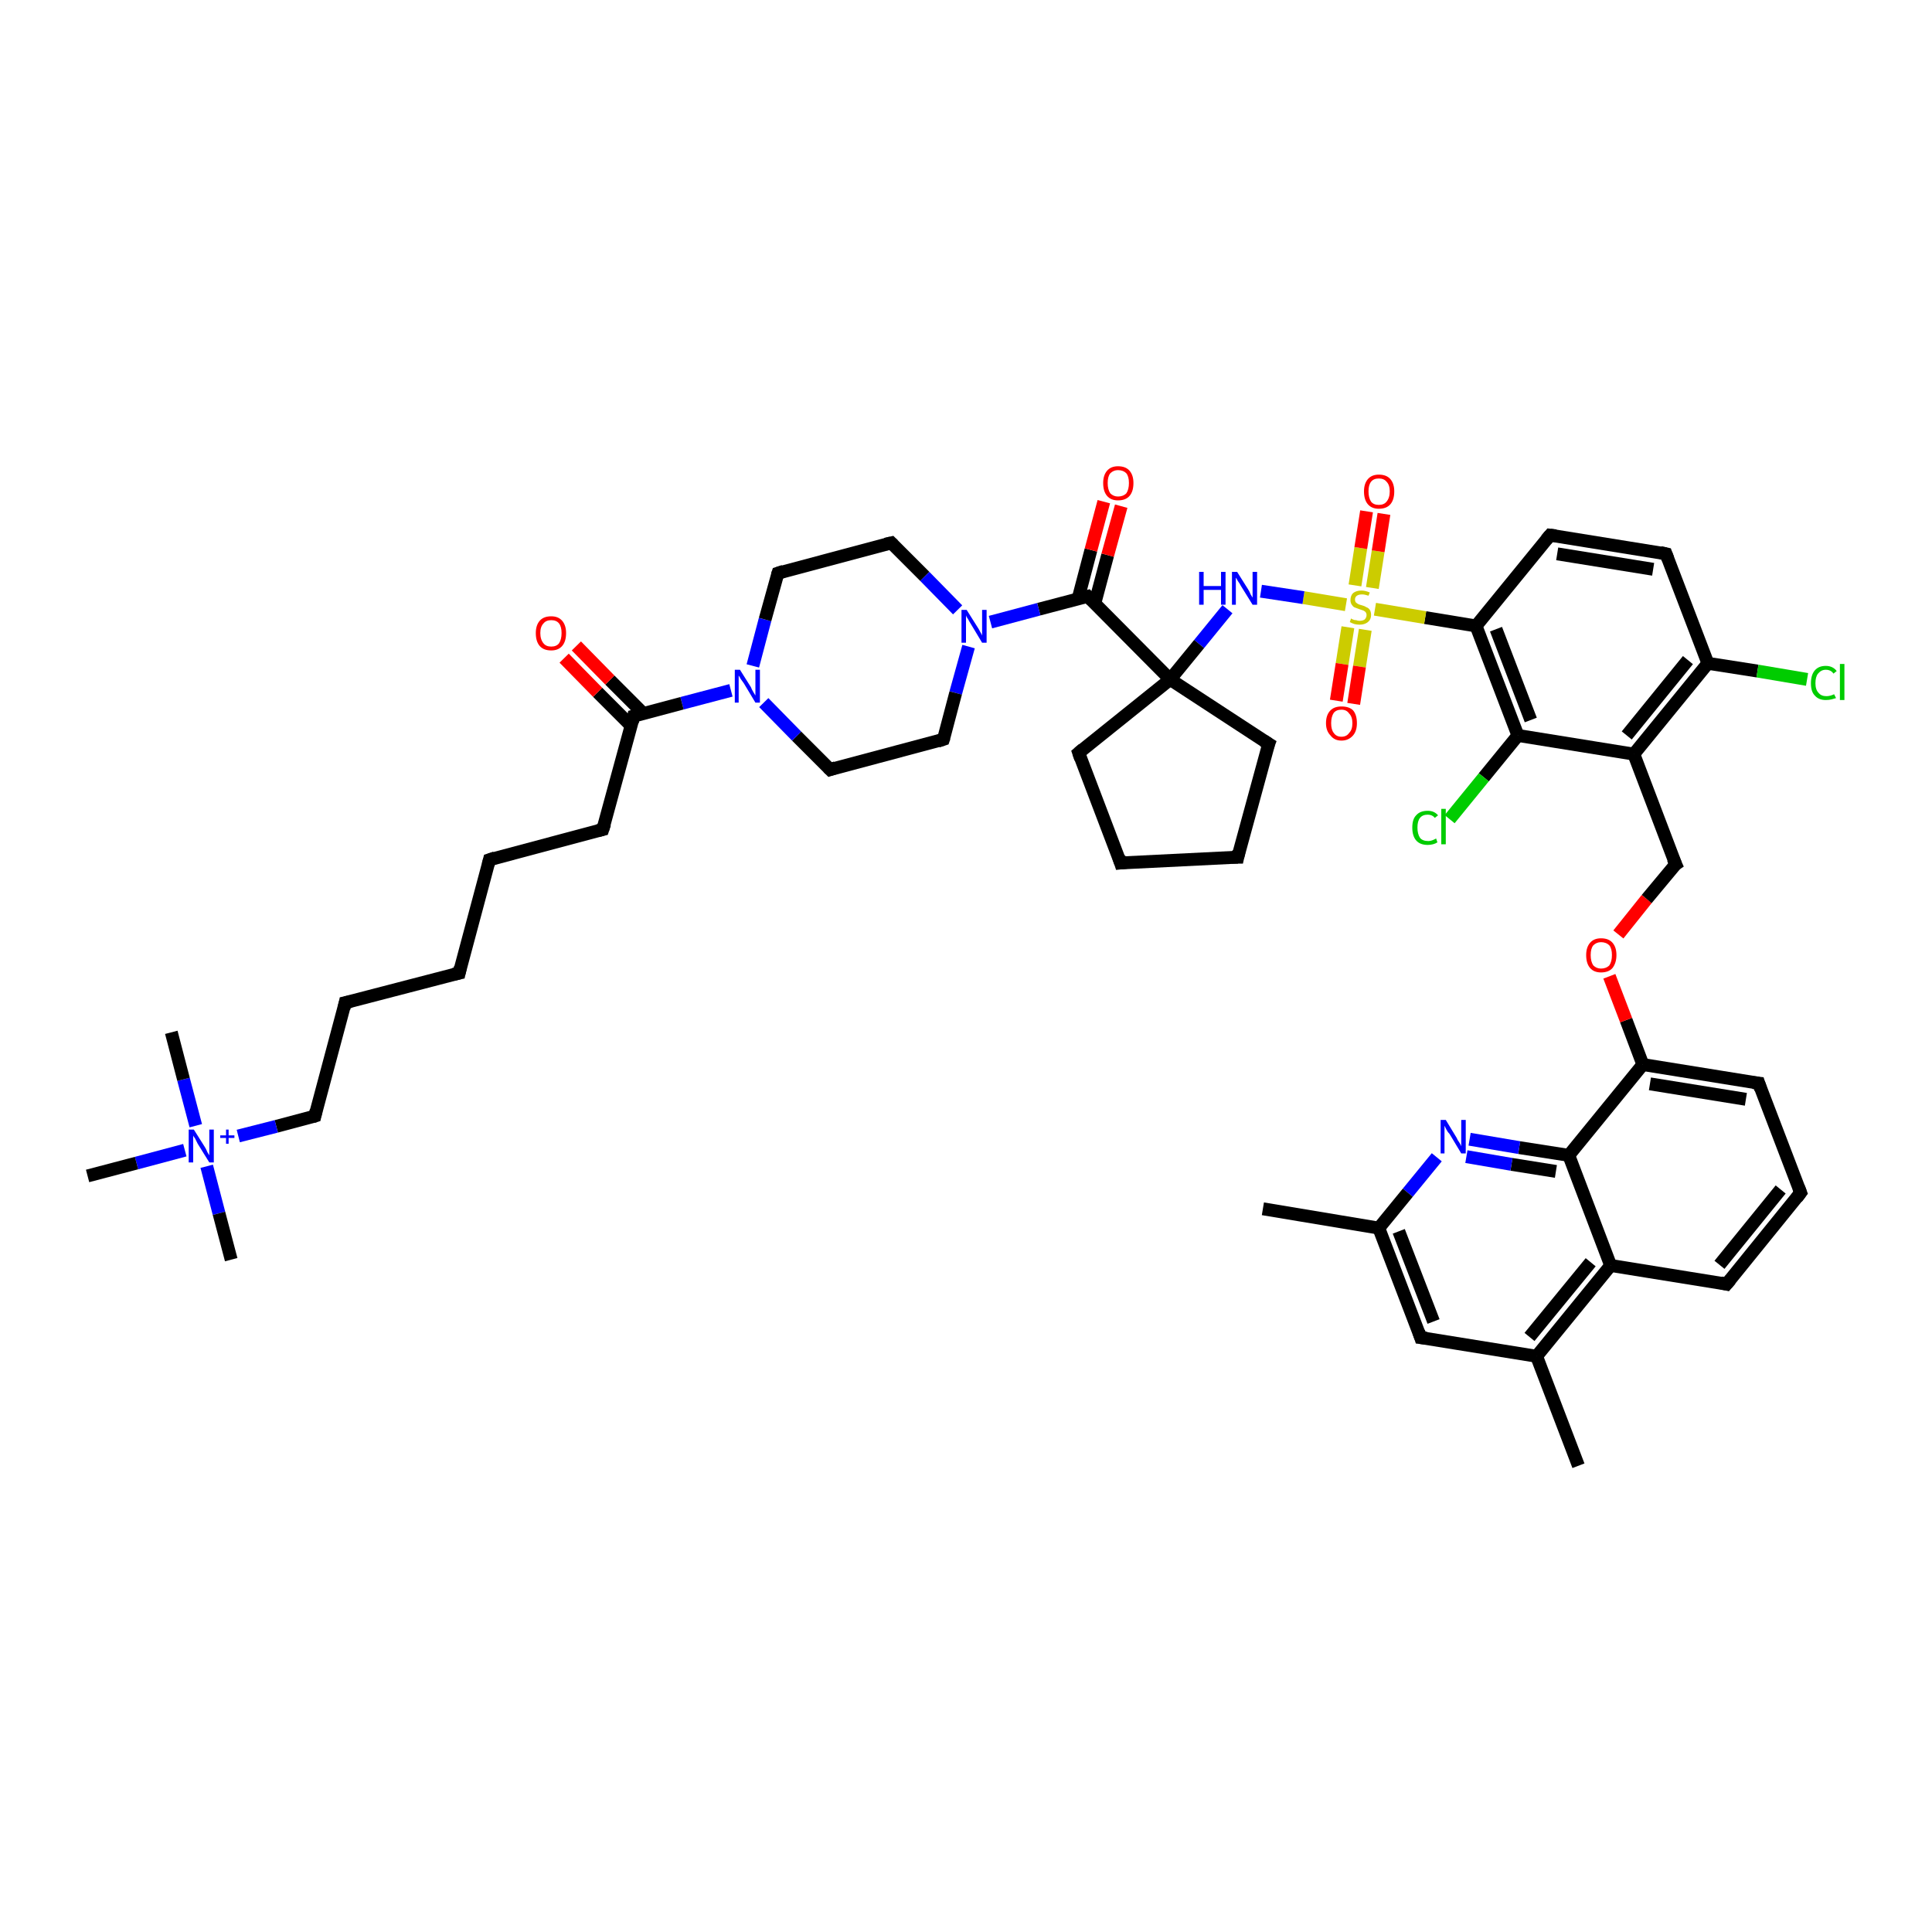 <?xml version='1.0' encoding='iso-8859-1'?>
<svg version='1.1' baseProfile='full'
              xmlns='http://www.w3.org/2000/svg'
                      xmlns:rdkit='http://www.rdkit.org/xml'
                      xmlns:xlink='http://www.w3.org/1999/xlink'
                  xml:space='preserve'
width='300px' height='300px' viewBox='0 0 300 300'>
<!-- END OF HEADER -->
<rect style='opacity:1.0;fill:#FFFFFF;stroke:none' width='300.0' height='300.0' x='0.0' y='0.0'> </rect>
<path class='bond-0 atom-0 atom-1' d='M 196.1,187.7 L 214.1,190.7' style='fill:none;fill-rule:evenodd;stroke:#000000;stroke-width:2.0px;stroke-linecap:butt;stroke-linejoin:miter;stroke-opacity:1' />
<path class='bond-1 atom-1 atom-2' d='M 214.1,190.7 L 220.6,207.7' style='fill:none;fill-rule:evenodd;stroke:#000000;stroke-width:2.0px;stroke-linecap:butt;stroke-linejoin:miter;stroke-opacity:1' />
<path class='bond-1 atom-1 atom-2' d='M 217.2,191.2 L 222.6,205.2' style='fill:none;fill-rule:evenodd;stroke:#000000;stroke-width:2.0px;stroke-linecap:butt;stroke-linejoin:miter;stroke-opacity:1' />
<path class='bond-2 atom-2 atom-3' d='M 220.6,207.7 L 238.6,210.6' style='fill:none;fill-rule:evenodd;stroke:#000000;stroke-width:2.0px;stroke-linecap:butt;stroke-linejoin:miter;stroke-opacity:1' />
<path class='bond-3 atom-3 atom-4' d='M 238.6,210.6 L 245.1,227.6' style='fill:none;fill-rule:evenodd;stroke:#000000;stroke-width:2.0px;stroke-linecap:butt;stroke-linejoin:miter;stroke-opacity:1' />
<path class='bond-4 atom-3 atom-5' d='M 238.6,210.6 L 250.1,196.5' style='fill:none;fill-rule:evenodd;stroke:#000000;stroke-width:2.0px;stroke-linecap:butt;stroke-linejoin:miter;stroke-opacity:1' />
<path class='bond-4 atom-3 atom-5' d='M 237.5,207.6 L 247.0,196.0' style='fill:none;fill-rule:evenodd;stroke:#000000;stroke-width:2.0px;stroke-linecap:butt;stroke-linejoin:miter;stroke-opacity:1' />
<path class='bond-5 atom-5 atom-6' d='M 250.1,196.5 L 268.1,199.4' style='fill:none;fill-rule:evenodd;stroke:#000000;stroke-width:2.0px;stroke-linecap:butt;stroke-linejoin:miter;stroke-opacity:1' />
<path class='bond-6 atom-6 atom-7' d='M 268.1,199.4 L 279.6,185.2' style='fill:none;fill-rule:evenodd;stroke:#000000;stroke-width:2.0px;stroke-linecap:butt;stroke-linejoin:miter;stroke-opacity:1' />
<path class='bond-6 atom-6 atom-7' d='M 267.0,196.4 L 276.5,184.7' style='fill:none;fill-rule:evenodd;stroke:#000000;stroke-width:2.0px;stroke-linecap:butt;stroke-linejoin:miter;stroke-opacity:1' />
<path class='bond-7 atom-7 atom-8' d='M 279.6,185.2 L 273.1,168.2' style='fill:none;fill-rule:evenodd;stroke:#000000;stroke-width:2.0px;stroke-linecap:butt;stroke-linejoin:miter;stroke-opacity:1' />
<path class='bond-8 atom-8 atom-9' d='M 273.1,168.2 L 255.1,165.3' style='fill:none;fill-rule:evenodd;stroke:#000000;stroke-width:2.0px;stroke-linecap:butt;stroke-linejoin:miter;stroke-opacity:1' />
<path class='bond-8 atom-8 atom-9' d='M 271.1,170.7 L 256.2,168.3' style='fill:none;fill-rule:evenodd;stroke:#000000;stroke-width:2.0px;stroke-linecap:butt;stroke-linejoin:miter;stroke-opacity:1' />
<path class='bond-9 atom-9 atom-10' d='M 255.1,165.3 L 252.5,158.4' style='fill:none;fill-rule:evenodd;stroke:#000000;stroke-width:2.0px;stroke-linecap:butt;stroke-linejoin:miter;stroke-opacity:1' />
<path class='bond-9 atom-9 atom-10' d='M 252.5,158.4 L 249.9,151.6' style='fill:none;fill-rule:evenodd;stroke:#FF0000;stroke-width:2.0px;stroke-linecap:butt;stroke-linejoin:miter;stroke-opacity:1' />
<path class='bond-10 atom-10 atom-11' d='M 251.3,145.1 L 255.7,139.6' style='fill:none;fill-rule:evenodd;stroke:#FF0000;stroke-width:2.0px;stroke-linecap:butt;stroke-linejoin:miter;stroke-opacity:1' />
<path class='bond-10 atom-10 atom-11' d='M 255.7,139.6 L 260.2,134.2' style='fill:none;fill-rule:evenodd;stroke:#000000;stroke-width:2.0px;stroke-linecap:butt;stroke-linejoin:miter;stroke-opacity:1' />
<path class='bond-11 atom-11 atom-12' d='M 260.2,134.2 L 253.7,117.1' style='fill:none;fill-rule:evenodd;stroke:#000000;stroke-width:2.0px;stroke-linecap:butt;stroke-linejoin:miter;stroke-opacity:1' />
<path class='bond-12 atom-12 atom-13' d='M 253.7,117.1 L 265.2,103.0' style='fill:none;fill-rule:evenodd;stroke:#000000;stroke-width:2.0px;stroke-linecap:butt;stroke-linejoin:miter;stroke-opacity:1' />
<path class='bond-12 atom-12 atom-13' d='M 252.6,114.2 L 262.1,102.5' style='fill:none;fill-rule:evenodd;stroke:#000000;stroke-width:2.0px;stroke-linecap:butt;stroke-linejoin:miter;stroke-opacity:1' />
<path class='bond-13 atom-13 atom-14' d='M 265.2,103.0 L 272.9,104.2' style='fill:none;fill-rule:evenodd;stroke:#000000;stroke-width:2.0px;stroke-linecap:butt;stroke-linejoin:miter;stroke-opacity:1' />
<path class='bond-13 atom-13 atom-14' d='M 272.9,104.2 L 280.6,105.5' style='fill:none;fill-rule:evenodd;stroke:#00CC00;stroke-width:2.0px;stroke-linecap:butt;stroke-linejoin:miter;stroke-opacity:1' />
<path class='bond-14 atom-13 atom-15' d='M 265.2,103.0 L 258.7,86.0' style='fill:none;fill-rule:evenodd;stroke:#000000;stroke-width:2.0px;stroke-linecap:butt;stroke-linejoin:miter;stroke-opacity:1' />
<path class='bond-15 atom-15 atom-16' d='M 258.7,86.0 L 240.7,83.1' style='fill:none;fill-rule:evenodd;stroke:#000000;stroke-width:2.0px;stroke-linecap:butt;stroke-linejoin:miter;stroke-opacity:1' />
<path class='bond-15 atom-15 atom-16' d='M 256.7,88.4 L 241.8,86.0' style='fill:none;fill-rule:evenodd;stroke:#000000;stroke-width:2.0px;stroke-linecap:butt;stroke-linejoin:miter;stroke-opacity:1' />
<path class='bond-16 atom-16 atom-17' d='M 240.7,83.1 L 229.2,97.2' style='fill:none;fill-rule:evenodd;stroke:#000000;stroke-width:2.0px;stroke-linecap:butt;stroke-linejoin:miter;stroke-opacity:1' />
<path class='bond-17 atom-17 atom-18' d='M 229.2,97.2 L 221.3,95.9' style='fill:none;fill-rule:evenodd;stroke:#000000;stroke-width:2.0px;stroke-linecap:butt;stroke-linejoin:miter;stroke-opacity:1' />
<path class='bond-17 atom-17 atom-18' d='M 221.3,95.9 L 213.5,94.6' style='fill:none;fill-rule:evenodd;stroke:#CCCC00;stroke-width:2.0px;stroke-linecap:butt;stroke-linejoin:miter;stroke-opacity:1' />
<path class='bond-18 atom-18 atom-19' d='M 213.1,91.3 L 214.0,85.6' style='fill:none;fill-rule:evenodd;stroke:#CCCC00;stroke-width:2.0px;stroke-linecap:butt;stroke-linejoin:miter;stroke-opacity:1' />
<path class='bond-18 atom-18 atom-19' d='M 214.0,85.6 L 214.9,79.8' style='fill:none;fill-rule:evenodd;stroke:#FF0000;stroke-width:2.0px;stroke-linecap:butt;stroke-linejoin:miter;stroke-opacity:1' />
<path class='bond-18 atom-18 atom-19' d='M 210.4,90.9 L 211.3,85.1' style='fill:none;fill-rule:evenodd;stroke:#CCCC00;stroke-width:2.0px;stroke-linecap:butt;stroke-linejoin:miter;stroke-opacity:1' />
<path class='bond-18 atom-18 atom-19' d='M 211.3,85.1 L 212.2,79.4' style='fill:none;fill-rule:evenodd;stroke:#FF0000;stroke-width:2.0px;stroke-linecap:butt;stroke-linejoin:miter;stroke-opacity:1' />
<path class='bond-19 atom-18 atom-20' d='M 209.3,97.4 L 208.4,103.1' style='fill:none;fill-rule:evenodd;stroke:#CCCC00;stroke-width:2.0px;stroke-linecap:butt;stroke-linejoin:miter;stroke-opacity:1' />
<path class='bond-19 atom-18 atom-20' d='M 208.4,103.1 L 207.5,108.8' style='fill:none;fill-rule:evenodd;stroke:#FF0000;stroke-width:2.0px;stroke-linecap:butt;stroke-linejoin:miter;stroke-opacity:1' />
<path class='bond-19 atom-18 atom-20' d='M 212.0,97.8 L 211.1,103.5' style='fill:none;fill-rule:evenodd;stroke:#CCCC00;stroke-width:2.0px;stroke-linecap:butt;stroke-linejoin:miter;stroke-opacity:1' />
<path class='bond-19 atom-18 atom-20' d='M 211.1,103.5 L 210.2,109.3' style='fill:none;fill-rule:evenodd;stroke:#FF0000;stroke-width:2.0px;stroke-linecap:butt;stroke-linejoin:miter;stroke-opacity:1' />
<path class='bond-20 atom-18 atom-21' d='M 209.0,93.9 L 202.4,92.8' style='fill:none;fill-rule:evenodd;stroke:#CCCC00;stroke-width:2.0px;stroke-linecap:butt;stroke-linejoin:miter;stroke-opacity:1' />
<path class='bond-20 atom-18 atom-21' d='M 202.4,92.8 L 195.8,91.8' style='fill:none;fill-rule:evenodd;stroke:#0000FF;stroke-width:2.0px;stroke-linecap:butt;stroke-linejoin:miter;stroke-opacity:1' />
<path class='bond-21 atom-21 atom-22' d='M 190.6,94.6 L 186.2,100.0' style='fill:none;fill-rule:evenodd;stroke:#0000FF;stroke-width:2.0px;stroke-linecap:butt;stroke-linejoin:miter;stroke-opacity:1' />
<path class='bond-21 atom-21 atom-22' d='M 186.2,100.0 L 181.7,105.5' style='fill:none;fill-rule:evenodd;stroke:#000000;stroke-width:2.0px;stroke-linecap:butt;stroke-linejoin:miter;stroke-opacity:1' />
<path class='bond-22 atom-22 atom-23' d='M 181.7,105.5 L 168.9,92.6' style='fill:none;fill-rule:evenodd;stroke:#000000;stroke-width:2.0px;stroke-linecap:butt;stroke-linejoin:miter;stroke-opacity:1' />
<path class='bond-23 atom-23 atom-24' d='M 170.0,93.7 L 172.0,86.2' style='fill:none;fill-rule:evenodd;stroke:#000000;stroke-width:2.0px;stroke-linecap:butt;stroke-linejoin:miter;stroke-opacity:1' />
<path class='bond-23 atom-23 atom-24' d='M 172.0,86.2 L 174.1,78.6' style='fill:none;fill-rule:evenodd;stroke:#FF0000;stroke-width:2.0px;stroke-linecap:butt;stroke-linejoin:miter;stroke-opacity:1' />
<path class='bond-23 atom-23 atom-24' d='M 167.4,93.0 L 169.4,85.4' style='fill:none;fill-rule:evenodd;stroke:#000000;stroke-width:2.0px;stroke-linecap:butt;stroke-linejoin:miter;stroke-opacity:1' />
<path class='bond-23 atom-23 atom-24' d='M 169.4,85.4 L 171.4,77.9' style='fill:none;fill-rule:evenodd;stroke:#FF0000;stroke-width:2.0px;stroke-linecap:butt;stroke-linejoin:miter;stroke-opacity:1' />
<path class='bond-24 atom-23 atom-25' d='M 168.9,92.6 L 161.3,94.6' style='fill:none;fill-rule:evenodd;stroke:#000000;stroke-width:2.0px;stroke-linecap:butt;stroke-linejoin:miter;stroke-opacity:1' />
<path class='bond-24 atom-23 atom-25' d='M 161.3,94.6 L 153.8,96.6' style='fill:none;fill-rule:evenodd;stroke:#0000FF;stroke-width:2.0px;stroke-linecap:butt;stroke-linejoin:miter;stroke-opacity:1' />
<path class='bond-25 atom-25 atom-26' d='M 150.4,100.4 L 148.4,107.6' style='fill:none;fill-rule:evenodd;stroke:#0000FF;stroke-width:2.0px;stroke-linecap:butt;stroke-linejoin:miter;stroke-opacity:1' />
<path class='bond-25 atom-25 atom-26' d='M 148.4,107.6 L 146.5,114.8' style='fill:none;fill-rule:evenodd;stroke:#000000;stroke-width:2.0px;stroke-linecap:butt;stroke-linejoin:miter;stroke-opacity:1' />
<path class='bond-26 atom-26 atom-27' d='M 146.5,114.8 L 128.9,119.5' style='fill:none;fill-rule:evenodd;stroke:#000000;stroke-width:2.0px;stroke-linecap:butt;stroke-linejoin:miter;stroke-opacity:1' />
<path class='bond-27 atom-27 atom-28' d='M 128.9,119.5 L 123.7,114.3' style='fill:none;fill-rule:evenodd;stroke:#000000;stroke-width:2.0px;stroke-linecap:butt;stroke-linejoin:miter;stroke-opacity:1' />
<path class='bond-27 atom-27 atom-28' d='M 123.7,114.3 L 118.6,109.1' style='fill:none;fill-rule:evenodd;stroke:#0000FF;stroke-width:2.0px;stroke-linecap:butt;stroke-linejoin:miter;stroke-opacity:1' />
<path class='bond-28 atom-28 atom-29' d='M 113.5,107.2 L 105.9,109.2' style='fill:none;fill-rule:evenodd;stroke:#0000FF;stroke-width:2.0px;stroke-linecap:butt;stroke-linejoin:miter;stroke-opacity:1' />
<path class='bond-28 atom-28 atom-29' d='M 105.9,109.2 L 98.4,111.2' style='fill:none;fill-rule:evenodd;stroke:#000000;stroke-width:2.0px;stroke-linecap:butt;stroke-linejoin:miter;stroke-opacity:1' />
<path class='bond-29 atom-29 atom-30' d='M 99.9,110.8 L 94.7,105.6' style='fill:none;fill-rule:evenodd;stroke:#000000;stroke-width:2.0px;stroke-linecap:butt;stroke-linejoin:miter;stroke-opacity:1' />
<path class='bond-29 atom-29 atom-30' d='M 94.7,105.6 L 89.5,100.3' style='fill:none;fill-rule:evenodd;stroke:#FF0000;stroke-width:2.0px;stroke-linecap:butt;stroke-linejoin:miter;stroke-opacity:1' />
<path class='bond-29 atom-29 atom-30' d='M 98.0,112.7 L 92.8,107.5' style='fill:none;fill-rule:evenodd;stroke:#000000;stroke-width:2.0px;stroke-linecap:butt;stroke-linejoin:miter;stroke-opacity:1' />
<path class='bond-29 atom-29 atom-30' d='M 92.8,107.5 L 87.6,102.2' style='fill:none;fill-rule:evenodd;stroke:#FF0000;stroke-width:2.0px;stroke-linecap:butt;stroke-linejoin:miter;stroke-opacity:1' />
<path class='bond-30 atom-29 atom-31' d='M 98.4,111.2 L 93.6,128.8' style='fill:none;fill-rule:evenodd;stroke:#000000;stroke-width:2.0px;stroke-linecap:butt;stroke-linejoin:miter;stroke-opacity:1' />
<path class='bond-31 atom-31 atom-32' d='M 93.6,128.8 L 76.0,133.5' style='fill:none;fill-rule:evenodd;stroke:#000000;stroke-width:2.0px;stroke-linecap:butt;stroke-linejoin:miter;stroke-opacity:1' />
<path class='bond-32 atom-32 atom-33' d='M 76.0,133.5 L 71.3,151.1' style='fill:none;fill-rule:evenodd;stroke:#000000;stroke-width:2.0px;stroke-linecap:butt;stroke-linejoin:miter;stroke-opacity:1' />
<path class='bond-33 atom-33 atom-34' d='M 71.3,151.1 L 53.6,155.7' style='fill:none;fill-rule:evenodd;stroke:#000000;stroke-width:2.0px;stroke-linecap:butt;stroke-linejoin:miter;stroke-opacity:1' />
<path class='bond-34 atom-34 atom-35' d='M 53.6,155.7 L 48.9,173.3' style='fill:none;fill-rule:evenodd;stroke:#000000;stroke-width:2.0px;stroke-linecap:butt;stroke-linejoin:miter;stroke-opacity:1' />
<path class='bond-35 atom-35 atom-36' d='M 48.9,173.3 L 42.9,174.9' style='fill:none;fill-rule:evenodd;stroke:#000000;stroke-width:2.0px;stroke-linecap:butt;stroke-linejoin:miter;stroke-opacity:1' />
<path class='bond-35 atom-35 atom-36' d='M 42.9,174.9 L 37.0,176.4' style='fill:none;fill-rule:evenodd;stroke:#0000FF;stroke-width:2.0px;stroke-linecap:butt;stroke-linejoin:miter;stroke-opacity:1' />
<path class='bond-36 atom-36 atom-37' d='M 32.1,181.1 L 34.0,188.4' style='fill:none;fill-rule:evenodd;stroke:#0000FF;stroke-width:2.0px;stroke-linecap:butt;stroke-linejoin:miter;stroke-opacity:1' />
<path class='bond-36 atom-36 atom-37' d='M 34.0,188.4 L 35.9,195.6' style='fill:none;fill-rule:evenodd;stroke:#000000;stroke-width:2.0px;stroke-linecap:butt;stroke-linejoin:miter;stroke-opacity:1' />
<path class='bond-37 atom-36 atom-38' d='M 30.4,174.8 L 28.5,167.6' style='fill:none;fill-rule:evenodd;stroke:#0000FF;stroke-width:2.0px;stroke-linecap:butt;stroke-linejoin:miter;stroke-opacity:1' />
<path class='bond-37 atom-36 atom-38' d='M 28.5,167.6 L 26.6,160.3' style='fill:none;fill-rule:evenodd;stroke:#000000;stroke-width:2.0px;stroke-linecap:butt;stroke-linejoin:miter;stroke-opacity:1' />
<path class='bond-38 atom-36 atom-39' d='M 28.7,178.6 L 21.2,180.6' style='fill:none;fill-rule:evenodd;stroke:#0000FF;stroke-width:2.0px;stroke-linecap:butt;stroke-linejoin:miter;stroke-opacity:1' />
<path class='bond-38 atom-36 atom-39' d='M 21.2,180.6 L 13.6,182.6' style='fill:none;fill-rule:evenodd;stroke:#000000;stroke-width:2.0px;stroke-linecap:butt;stroke-linejoin:miter;stroke-opacity:1' />
<path class='bond-39 atom-28 atom-40' d='M 116.9,103.4 L 118.8,96.2' style='fill:none;fill-rule:evenodd;stroke:#0000FF;stroke-width:2.0px;stroke-linecap:butt;stroke-linejoin:miter;stroke-opacity:1' />
<path class='bond-39 atom-28 atom-40' d='M 118.8,96.2 L 120.8,89.0' style='fill:none;fill-rule:evenodd;stroke:#000000;stroke-width:2.0px;stroke-linecap:butt;stroke-linejoin:miter;stroke-opacity:1' />
<path class='bond-40 atom-40 atom-41' d='M 120.8,89.0 L 138.4,84.3' style='fill:none;fill-rule:evenodd;stroke:#000000;stroke-width:2.0px;stroke-linecap:butt;stroke-linejoin:miter;stroke-opacity:1' />
<path class='bond-41 atom-22 atom-42' d='M 181.7,105.5 L 167.5,116.9' style='fill:none;fill-rule:evenodd;stroke:#000000;stroke-width:2.0px;stroke-linecap:butt;stroke-linejoin:miter;stroke-opacity:1' />
<path class='bond-42 atom-42 atom-43' d='M 167.5,116.9 L 174.0,134.0' style='fill:none;fill-rule:evenodd;stroke:#000000;stroke-width:2.0px;stroke-linecap:butt;stroke-linejoin:miter;stroke-opacity:1' />
<path class='bond-43 atom-43 atom-44' d='M 174.0,134.0 L 192.2,133.1' style='fill:none;fill-rule:evenodd;stroke:#000000;stroke-width:2.0px;stroke-linecap:butt;stroke-linejoin:miter;stroke-opacity:1' />
<path class='bond-44 atom-44 atom-45' d='M 192.2,133.1 L 197.0,115.5' style='fill:none;fill-rule:evenodd;stroke:#000000;stroke-width:2.0px;stroke-linecap:butt;stroke-linejoin:miter;stroke-opacity:1' />
<path class='bond-45 atom-17 atom-46' d='M 229.2,97.2 L 235.7,114.2' style='fill:none;fill-rule:evenodd;stroke:#000000;stroke-width:2.0px;stroke-linecap:butt;stroke-linejoin:miter;stroke-opacity:1' />
<path class='bond-45 atom-17 atom-46' d='M 232.3,97.7 L 237.7,111.8' style='fill:none;fill-rule:evenodd;stroke:#000000;stroke-width:2.0px;stroke-linecap:butt;stroke-linejoin:miter;stroke-opacity:1' />
<path class='bond-46 atom-46 atom-47' d='M 235.7,114.2 L 230.4,120.7' style='fill:none;fill-rule:evenodd;stroke:#000000;stroke-width:2.0px;stroke-linecap:butt;stroke-linejoin:miter;stroke-opacity:1' />
<path class='bond-46 atom-46 atom-47' d='M 230.4,120.7 L 225.1,127.2' style='fill:none;fill-rule:evenodd;stroke:#00CC00;stroke-width:2.0px;stroke-linecap:butt;stroke-linejoin:miter;stroke-opacity:1' />
<path class='bond-47 atom-9 atom-48' d='M 255.1,165.3 L 243.6,179.4' style='fill:none;fill-rule:evenodd;stroke:#000000;stroke-width:2.0px;stroke-linecap:butt;stroke-linejoin:miter;stroke-opacity:1' />
<path class='bond-48 atom-48 atom-49' d='M 243.6,179.4 L 235.9,178.2' style='fill:none;fill-rule:evenodd;stroke:#000000;stroke-width:2.0px;stroke-linecap:butt;stroke-linejoin:miter;stroke-opacity:1' />
<path class='bond-48 atom-48 atom-49' d='M 235.9,178.2 L 228.2,176.9' style='fill:none;fill-rule:evenodd;stroke:#0000FF;stroke-width:2.0px;stroke-linecap:butt;stroke-linejoin:miter;stroke-opacity:1' />
<path class='bond-48 atom-48 atom-49' d='M 241.6,181.9 L 234.7,180.8' style='fill:none;fill-rule:evenodd;stroke:#000000;stroke-width:2.0px;stroke-linecap:butt;stroke-linejoin:miter;stroke-opacity:1' />
<path class='bond-48 atom-48 atom-49' d='M 234.7,180.8 L 227.7,179.6' style='fill:none;fill-rule:evenodd;stroke:#0000FF;stroke-width:2.0px;stroke-linecap:butt;stroke-linejoin:miter;stroke-opacity:1' />
<path class='bond-49 atom-49 atom-1' d='M 223.1,179.7 L 218.6,185.2' style='fill:none;fill-rule:evenodd;stroke:#0000FF;stroke-width:2.0px;stroke-linecap:butt;stroke-linejoin:miter;stroke-opacity:1' />
<path class='bond-49 atom-49 atom-1' d='M 218.6,185.2 L 214.1,190.7' style='fill:none;fill-rule:evenodd;stroke:#000000;stroke-width:2.0px;stroke-linecap:butt;stroke-linejoin:miter;stroke-opacity:1' />
<path class='bond-50 atom-48 atom-5' d='M 243.6,179.4 L 250.1,196.5' style='fill:none;fill-rule:evenodd;stroke:#000000;stroke-width:2.0px;stroke-linecap:butt;stroke-linejoin:miter;stroke-opacity:1' />
<path class='bond-51 atom-46 atom-12' d='M 235.7,114.2 L 253.7,117.1' style='fill:none;fill-rule:evenodd;stroke:#000000;stroke-width:2.0px;stroke-linecap:butt;stroke-linejoin:miter;stroke-opacity:1' />
<path class='bond-52 atom-45 atom-22' d='M 197.0,115.5 L 181.7,105.5' style='fill:none;fill-rule:evenodd;stroke:#000000;stroke-width:2.0px;stroke-linecap:butt;stroke-linejoin:miter;stroke-opacity:1' />
<path class='bond-53 atom-41 atom-25' d='M 138.4,84.3 L 143.6,89.5' style='fill:none;fill-rule:evenodd;stroke:#000000;stroke-width:2.0px;stroke-linecap:butt;stroke-linejoin:miter;stroke-opacity:1' />
<path class='bond-53 atom-41 atom-25' d='M 143.6,89.5 L 148.7,94.7' style='fill:none;fill-rule:evenodd;stroke:#0000FF;stroke-width:2.0px;stroke-linecap:butt;stroke-linejoin:miter;stroke-opacity:1' />
<path d='M 220.3,206.8 L 220.6,207.7 L 221.5,207.8' style='fill:none;stroke:#000000;stroke-width:2.0px;stroke-linecap:butt;stroke-linejoin:miter;stroke-opacity:1;' />
<path d='M 267.2,199.2 L 268.1,199.4 L 268.7,198.7' style='fill:none;stroke:#000000;stroke-width:2.0px;stroke-linecap:butt;stroke-linejoin:miter;stroke-opacity:1;' />
<path d='M 279.0,186.0 L 279.6,185.2 L 279.3,184.4' style='fill:none;stroke:#000000;stroke-width:2.0px;stroke-linecap:butt;stroke-linejoin:miter;stroke-opacity:1;' />
<path d='M 273.4,169.1 L 273.1,168.2 L 272.2,168.1' style='fill:none;stroke:#000000;stroke-width:2.0px;stroke-linecap:butt;stroke-linejoin:miter;stroke-opacity:1;' />
<path d='M 259.9,134.4 L 260.2,134.2 L 259.8,133.3' style='fill:none;stroke:#000000;stroke-width:2.0px;stroke-linecap:butt;stroke-linejoin:miter;stroke-opacity:1;' />
<path d='M 259.0,86.8 L 258.7,86.0 L 257.8,85.8' style='fill:none;stroke:#000000;stroke-width:2.0px;stroke-linecap:butt;stroke-linejoin:miter;stroke-opacity:1;' />
<path d='M 241.6,83.2 L 240.7,83.1 L 240.1,83.8' style='fill:none;stroke:#000000;stroke-width:2.0px;stroke-linecap:butt;stroke-linejoin:miter;stroke-opacity:1;' />
<path d='M 169.5,93.2 L 168.9,92.6 L 168.5,92.7' style='fill:none;stroke:#000000;stroke-width:2.0px;stroke-linecap:butt;stroke-linejoin:miter;stroke-opacity:1;' />
<path d='M 146.6,114.5 L 146.5,114.8 L 145.6,115.1' style='fill:none;stroke:#000000;stroke-width:2.0px;stroke-linecap:butt;stroke-linejoin:miter;stroke-opacity:1;' />
<path d='M 129.8,119.2 L 128.9,119.5 L 128.6,119.2' style='fill:none;stroke:#000000;stroke-width:2.0px;stroke-linecap:butt;stroke-linejoin:miter;stroke-opacity:1;' />
<path d='M 98.8,111.1 L 98.4,111.2 L 98.2,112.1' style='fill:none;stroke:#000000;stroke-width:2.0px;stroke-linecap:butt;stroke-linejoin:miter;stroke-opacity:1;' />
<path d='M 93.9,127.9 L 93.6,128.8 L 92.8,129.0' style='fill:none;stroke:#000000;stroke-width:2.0px;stroke-linecap:butt;stroke-linejoin:miter;stroke-opacity:1;' />
<path d='M 76.9,133.2 L 76.0,133.5 L 75.8,134.3' style='fill:none;stroke:#000000;stroke-width:2.0px;stroke-linecap:butt;stroke-linejoin:miter;stroke-opacity:1;' />
<path d='M 71.5,150.2 L 71.3,151.1 L 70.4,151.3' style='fill:none;stroke:#000000;stroke-width:2.0px;stroke-linecap:butt;stroke-linejoin:miter;stroke-opacity:1;' />
<path d='M 54.5,155.5 L 53.6,155.7 L 53.4,156.6' style='fill:none;stroke:#000000;stroke-width:2.0px;stroke-linecap:butt;stroke-linejoin:miter;stroke-opacity:1;' />
<path d='M 49.1,172.4 L 48.9,173.3 L 48.6,173.4' style='fill:none;stroke:#000000;stroke-width:2.0px;stroke-linecap:butt;stroke-linejoin:miter;stroke-opacity:1;' />
<path d='M 120.7,89.3 L 120.8,89.0 L 121.7,88.7' style='fill:none;stroke:#000000;stroke-width:2.0px;stroke-linecap:butt;stroke-linejoin:miter;stroke-opacity:1;' />
<path d='M 137.5,84.5 L 138.4,84.3 L 138.7,84.6' style='fill:none;stroke:#000000;stroke-width:2.0px;stroke-linecap:butt;stroke-linejoin:miter;stroke-opacity:1;' />
<path d='M 168.2,116.3 L 167.5,116.9 L 167.8,117.8' style='fill:none;stroke:#000000;stroke-width:2.0px;stroke-linecap:butt;stroke-linejoin:miter;stroke-opacity:1;' />
<path d='M 173.7,133.1 L 174.0,134.0 L 174.9,133.9' style='fill:none;stroke:#000000;stroke-width:2.0px;stroke-linecap:butt;stroke-linejoin:miter;stroke-opacity:1;' />
<path d='M 191.3,133.1 L 192.2,133.1 L 192.4,132.2' style='fill:none;stroke:#000000;stroke-width:2.0px;stroke-linecap:butt;stroke-linejoin:miter;stroke-opacity:1;' />
<path d='M 196.7,116.3 L 197.0,115.5 L 196.2,115.0' style='fill:none;stroke:#000000;stroke-width:2.0px;stroke-linecap:butt;stroke-linejoin:miter;stroke-opacity:1;' />
<path class='atom-10' d='M 246.3 148.3
Q 246.3 147.1, 246.9 146.4
Q 247.5 145.7, 248.6 145.7
Q 249.8 145.7, 250.4 146.4
Q 251.0 147.1, 251.0 148.3
Q 251.0 149.5, 250.4 150.3
Q 249.8 151.0, 248.6 151.0
Q 247.5 151.0, 246.9 150.3
Q 246.3 149.6, 246.3 148.3
M 248.6 150.4
Q 249.4 150.4, 249.9 149.9
Q 250.3 149.3, 250.3 148.3
Q 250.3 147.3, 249.9 146.8
Q 249.4 146.3, 248.6 146.3
Q 247.9 146.3, 247.4 146.8
Q 247.0 147.3, 247.0 148.3
Q 247.0 149.3, 247.4 149.9
Q 247.9 150.4, 248.6 150.4
' fill='#FF0000'/>
<path class='atom-14' d='M 281.2 106.1
Q 281.2 104.8, 281.8 104.1
Q 282.4 103.4, 283.5 103.4
Q 284.6 103.4, 285.2 104.2
L 284.7 104.6
Q 284.3 104.0, 283.5 104.0
Q 282.8 104.0, 282.3 104.6
Q 281.9 105.1, 281.9 106.1
Q 281.9 107.1, 282.4 107.6
Q 282.8 108.1, 283.6 108.1
Q 284.2 108.1, 284.8 107.8
L 285.1 108.4
Q 284.8 108.5, 284.4 108.6
Q 284.0 108.7, 283.5 108.7
Q 282.4 108.7, 281.8 108.0
Q 281.2 107.4, 281.2 106.1
' fill='#00CC00'/>
<path class='atom-14' d='M 285.7 103.1
L 286.4 103.1
L 286.4 108.7
L 285.7 108.7
L 285.7 103.1
' fill='#00CC00'/>
<path class='atom-18' d='M 209.8 96.0
Q 209.8 96.1, 210.1 96.2
Q 210.3 96.3, 210.6 96.3
Q 210.8 96.4, 211.1 96.4
Q 211.6 96.4, 211.9 96.2
Q 212.2 95.9, 212.2 95.5
Q 212.2 95.2, 212.0 95.0
Q 211.9 94.9, 211.7 94.8
Q 211.4 94.7, 211.1 94.6
Q 210.6 94.4, 210.3 94.3
Q 210.1 94.2, 209.9 93.9
Q 209.7 93.6, 209.7 93.2
Q 209.7 92.5, 210.1 92.1
Q 210.6 91.7, 211.4 91.7
Q 212.0 91.7, 212.7 92.0
L 212.5 92.5
Q 211.9 92.3, 211.5 92.3
Q 211.0 92.3, 210.7 92.5
Q 210.4 92.7, 210.4 93.1
Q 210.4 93.3, 210.5 93.5
Q 210.7 93.7, 210.9 93.8
Q 211.1 93.9, 211.5 94.0
Q 211.9 94.1, 212.2 94.3
Q 212.5 94.4, 212.7 94.7
Q 212.9 95.0, 212.9 95.5
Q 212.9 96.2, 212.4 96.6
Q 211.9 97.0, 211.1 97.0
Q 210.7 97.0, 210.3 96.9
Q 210.0 96.8, 209.6 96.6
L 209.8 96.0
' fill='#CCCC00'/>
<path class='atom-19' d='M 211.8 76.3
Q 211.8 75.1, 212.4 74.4
Q 213.0 73.7, 214.1 73.7
Q 215.3 73.7, 215.9 74.4
Q 216.5 75.1, 216.5 76.3
Q 216.5 77.6, 215.9 78.3
Q 215.3 79.0, 214.1 79.0
Q 213.0 79.0, 212.4 78.3
Q 211.8 77.6, 211.8 76.3
M 214.1 78.4
Q 214.9 78.4, 215.3 77.9
Q 215.8 77.3, 215.8 76.3
Q 215.8 75.3, 215.3 74.8
Q 214.9 74.3, 214.1 74.3
Q 213.3 74.3, 212.9 74.8
Q 212.5 75.3, 212.5 76.3
Q 212.5 77.3, 212.9 77.9
Q 213.3 78.4, 214.1 78.4
' fill='#FF0000'/>
<path class='atom-20' d='M 205.9 112.3
Q 205.9 111.0, 206.6 110.3
Q 207.2 109.7, 208.3 109.7
Q 209.5 109.7, 210.1 110.3
Q 210.7 111.0, 210.7 112.3
Q 210.7 113.5, 210.1 114.2
Q 209.4 115.0, 208.3 115.0
Q 207.2 115.0, 206.6 114.2
Q 205.9 113.5, 205.9 112.3
M 208.3 114.4
Q 209.1 114.4, 209.5 113.8
Q 210.0 113.3, 210.0 112.3
Q 210.0 111.3, 209.5 110.8
Q 209.1 110.2, 208.3 110.2
Q 207.5 110.2, 207.1 110.7
Q 206.7 111.3, 206.7 112.3
Q 206.7 113.3, 207.1 113.8
Q 207.5 114.4, 208.3 114.4
' fill='#FF0000'/>
<path class='atom-21' d='M 186.2 88.8
L 186.9 88.8
L 186.9 91.0
L 189.6 91.0
L 189.6 88.8
L 190.3 88.8
L 190.3 93.9
L 189.6 93.9
L 189.6 91.6
L 186.9 91.6
L 186.9 93.9
L 186.2 93.9
L 186.2 88.8
' fill='#0000FF'/>
<path class='atom-21' d='M 192.1 88.8
L 193.8 91.5
Q 194.0 91.8, 194.2 92.3
Q 194.5 92.8, 194.5 92.8
L 194.5 88.8
L 195.2 88.8
L 195.2 93.9
L 194.5 93.9
L 192.7 91.0
Q 192.5 90.6, 192.2 90.2
Q 192.0 89.8, 191.9 89.7
L 191.9 93.9
L 191.3 93.9
L 191.3 88.8
L 192.1 88.8
' fill='#0000FF'/>
<path class='atom-24' d='M 171.3 75.0
Q 171.3 73.8, 171.9 73.1
Q 172.5 72.4, 173.6 72.4
Q 174.8 72.4, 175.4 73.1
Q 176.0 73.8, 176.0 75.0
Q 176.0 76.3, 175.4 77.0
Q 174.8 77.7, 173.6 77.7
Q 172.5 77.7, 171.9 77.0
Q 171.3 76.3, 171.3 75.0
M 173.6 77.1
Q 174.4 77.1, 174.9 76.6
Q 175.3 76.0, 175.3 75.0
Q 175.3 74.0, 174.9 73.5
Q 174.4 73.0, 173.6 73.0
Q 172.9 73.0, 172.4 73.5
Q 172.0 74.0, 172.0 75.0
Q 172.0 76.0, 172.4 76.6
Q 172.9 77.1, 173.6 77.1
' fill='#FF0000'/>
<path class='atom-25' d='M 150.1 94.7
L 151.8 97.4
Q 152.0 97.7, 152.2 98.1
Q 152.5 98.6, 152.5 98.7
L 152.5 94.7
L 153.2 94.7
L 153.2 99.8
L 152.5 99.8
L 150.7 96.8
Q 150.5 96.5, 150.3 96.1
Q 150.0 95.7, 150.0 95.5
L 150.0 99.8
L 149.3 99.8
L 149.3 94.7
L 150.1 94.7
' fill='#0000FF'/>
<path class='atom-28' d='M 114.9 104.0
L 116.6 106.7
Q 116.7 107.0, 117.0 107.5
Q 117.3 108.0, 117.3 108.0
L 117.3 104.0
L 118.0 104.0
L 118.0 109.1
L 117.3 109.1
L 115.5 106.1
Q 115.3 105.8, 115.0 105.4
Q 114.8 105.0, 114.7 104.9
L 114.7 109.1
L 114.1 109.1
L 114.1 104.0
L 114.9 104.0
' fill='#0000FF'/>
<path class='atom-30' d='M 83.2 98.3
Q 83.2 97.1, 83.8 96.4
Q 84.4 95.7, 85.6 95.7
Q 86.7 95.7, 87.3 96.4
Q 87.9 97.1, 87.9 98.3
Q 87.9 99.6, 87.3 100.3
Q 86.7 101.0, 85.6 101.0
Q 84.4 101.0, 83.8 100.3
Q 83.2 99.6, 83.2 98.3
M 85.6 100.4
Q 86.4 100.4, 86.8 99.9
Q 87.2 99.3, 87.2 98.3
Q 87.2 97.3, 86.8 96.8
Q 86.4 96.3, 85.6 96.3
Q 84.8 96.3, 84.4 96.8
Q 83.9 97.3, 83.9 98.3
Q 83.9 99.3, 84.4 99.9
Q 84.8 100.4, 85.6 100.4
' fill='#FF0000'/>
<path class='atom-36' d='M 30.1 175.4
L 31.8 178.1
Q 32.0 178.4, 32.2 178.9
Q 32.5 179.4, 32.5 179.4
L 32.5 175.4
L 33.2 175.4
L 33.2 180.5
L 32.5 180.5
L 30.7 177.6
Q 30.5 177.2, 30.3 176.8
Q 30.0 176.4, 30.0 176.3
L 30.0 180.5
L 29.3 180.5
L 29.3 175.4
L 30.1 175.4
' fill='#0000FF'/>
<path class='atom-36' d='M 34.2 176.3
L 35.1 176.3
L 35.1 175.4
L 35.5 175.4
L 35.5 176.3
L 36.4 176.3
L 36.4 176.7
L 35.5 176.7
L 35.5 177.6
L 35.1 177.6
L 35.1 176.7
L 34.2 176.7
L 34.2 176.3
' fill='#0000FF'/>
<path class='atom-47' d='M 219.3 128.5
Q 219.3 127.2, 219.9 126.6
Q 220.5 125.9, 221.7 125.9
Q 222.7 125.9, 223.3 126.6
L 222.8 127.0
Q 222.4 126.5, 221.7 126.5
Q 220.9 126.5, 220.5 127.0
Q 220.1 127.5, 220.1 128.5
Q 220.1 129.5, 220.5 130.1
Q 220.9 130.6, 221.8 130.6
Q 222.3 130.6, 223.0 130.2
L 223.2 130.8
Q 222.9 131.0, 222.5 131.1
Q 222.1 131.2, 221.7 131.2
Q 220.5 131.2, 219.9 130.5
Q 219.3 129.8, 219.3 128.5
' fill='#00CC00'/>
<path class='atom-47' d='M 223.8 125.6
L 224.5 125.6
L 224.5 131.1
L 223.8 131.1
L 223.8 125.6
' fill='#00CC00'/>
<path class='atom-49' d='M 224.5 173.9
L 226.2 176.7
Q 226.3 177.0, 226.6 177.4
Q 226.9 177.9, 226.9 178.0
L 226.9 173.9
L 227.6 173.9
L 227.6 179.1
L 226.9 179.1
L 225.1 176.1
Q 224.8 175.8, 224.6 175.4
Q 224.4 175.0, 224.3 174.8
L 224.3 179.1
L 223.7 179.1
L 223.7 173.9
L 224.5 173.9
' fill='#0000FF'/>
</svg>

